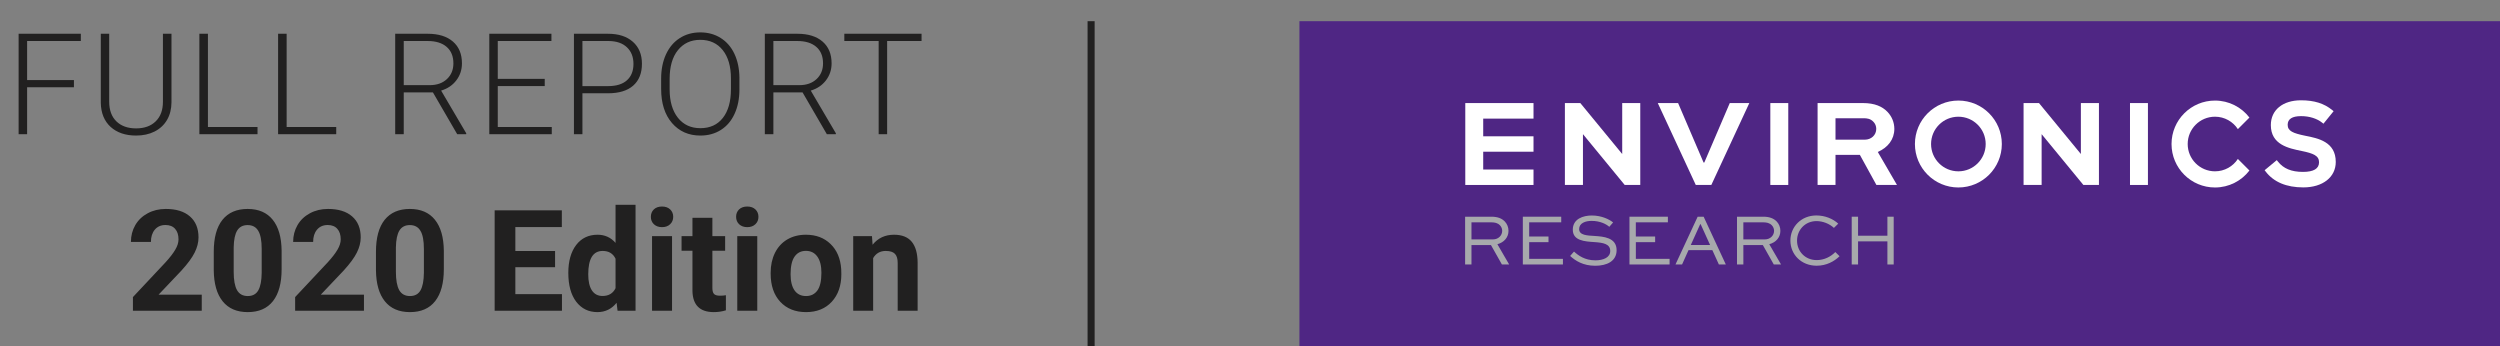 <svg width="354" height="49" viewBox="0 0 354 49" fill="none" xmlns="http://www.w3.org/2000/svg">
<rect x="0" y="0" width="354" height="49" fill="#808080" stroke="none"/>
<path d="M354 3H184V49H354V3Z" fill="#4F2684"/>
<path d="M277.306 26.546C273.908 26.546 271.153 23.791 271.153 20.393C271.153 16.994 273.908 14.239 277.306 14.239C280.704 14.239 283.459 16.994 283.459 20.393C283.459 23.791 280.704 26.546 277.306 26.546ZM281.173 20.393C281.173 18.257 279.442 16.526 277.306 16.526C275.17 16.526 273.439 18.257 273.439 20.393C273.439 22.529 275.17 24.26 277.306 24.26C279.442 24.26 281.173 22.529 281.173 20.393Z" fill="white"/>
<path d="M217.145 21.482H210.022V24.005H217.145V26.191H207.485V14.594H217.145V16.796H210.022V19.3H217.145V21.482Z" fill="white"/>
<path d="M232.262 14.594V26.191H230.06L224.163 19.016H224.146V26.191H221.589V14.594H223.774L229.687 21.786H229.705V14.594H232.262Z" fill="white"/>
<path d="M247.705 14.594L242.324 26.191H240.122L234.741 14.594H237.619L241.224 23.011H241.33L244.936 14.594H247.705Z" fill="white"/>
<path d="M250.679 26.191V14.594H253.219V26.191H250.679Z" fill="white"/>
<path d="M257.37 26.191V14.594H263.799C265.451 14.594 266.534 15.072 267.279 15.854C267.883 16.493 268.238 17.329 268.238 18.251C268.238 19.744 267.316 20.898 265.895 21.519L268.613 26.191H265.7L263.357 21.929H259.907V26.191H257.37ZM259.907 16.742V19.778H264.063C264.951 19.778 265.678 19.139 265.678 18.251C265.678 17.862 265.535 17.506 265.269 17.24C264.859 16.796 264.346 16.742 263.883 16.742H259.907Z" fill="white"/>
<path d="M297.21 14.594V26.191H295.008L289.111 19.016H289.094V26.191H286.537V14.594H288.722L294.635 21.786H294.653V14.594H297.21Z" fill="white"/>
<path d="M301.607 26.191V14.594H304.147V26.191H301.607Z" fill="white"/>
<path d="M313.644 24.259C311.509 24.259 309.777 22.528 309.777 20.392C309.777 18.256 311.509 16.525 313.644 16.525C315.001 16.525 316.194 17.226 316.882 18.284L318.52 16.646C317.395 15.183 315.63 14.241 313.642 14.241C310.244 14.241 307.489 16.996 307.489 20.395C307.489 23.793 310.244 26.548 313.642 26.548C315.63 26.548 317.395 25.606 318.52 24.144L316.882 22.506C316.192 23.559 315.001 24.259 313.644 24.259Z" fill="white"/>
<path d="M326.414 19.221C324.697 18.869 323.933 18.56 323.933 17.667C323.933 16.856 324.574 16.444 325.837 16.444C326.993 16.444 328.076 16.779 328.808 17.364L329.001 17.517L330.439 15.744L330.249 15.588C329.092 14.641 327.686 14.202 325.822 14.202C323.228 14.202 321.551 15.581 321.551 17.714C321.551 20.491 324.071 21.002 325.911 21.377C327.58 21.72 328.377 22.048 328.377 22.977C328.377 23.883 327.612 24.341 326.101 24.341C324.468 24.341 323.339 23.875 322.549 22.871L322.394 22.674L320.67 24.102L320.816 24.29C321.963 25.782 323.755 26.536 326.15 26.536C328.897 26.536 330.744 25.089 330.744 22.931C330.742 20.067 328.239 19.579 326.414 19.221Z" fill="white"/>
<path d="M207.46 37.45V30.685H211.189C212.06 30.685 212.659 30.924 213.085 31.368C213.416 31.72 213.603 32.177 213.603 32.695C213.603 33.607 212.982 34.322 212.03 34.581L213.697 37.452H212.671L211.117 34.697H208.36V37.452H207.46V37.45ZM208.36 31.484V33.898H211.416C212.161 33.898 212.711 33.348 212.711 32.685C212.711 32.384 212.587 32.105 212.39 31.898C212.06 31.567 211.655 31.484 211.189 31.484H208.36Z" fill="#A7A9AC"/>
<path d="M219.268 34.29H216.533V36.653H221.31V37.45H215.633V30.685H221.071V31.481H216.533V33.491H219.268V34.29Z" fill="#A7A9AC"/>
<path d="M227.875 32.117C227.47 31.754 226.612 31.278 225.367 31.278C224.496 31.278 223.606 31.589 223.606 32.44C223.606 33.31 224.726 33.352 225.823 33.414C227.004 33.498 228.911 33.611 228.911 35.424C228.911 37 227.512 37.632 225.885 37.632C224.166 37.632 223.066 36.916 222.331 36.243L222.881 35.621C223.451 36.149 224.393 36.864 225.907 36.864C227.056 36.864 228.01 36.45 228.01 35.538C228.01 34.522 226.975 34.366 225.825 34.285C224.365 34.191 222.708 34.087 222.708 32.524C222.708 30.98 224.19 30.514 225.401 30.514C226.8 30.514 227.897 31.073 228.415 31.498L227.875 32.117Z" fill="#A7A9AC"/>
<path d="M234.371 34.29H231.636V36.653H236.413V37.45H230.733V30.685H236.171V31.481H231.633V33.491H234.368V34.29H234.371Z" fill="#A7A9AC"/>
<path d="M237.248 37.45L240.388 30.685H241.236L244.376 37.45H243.392L242.469 35.42H239.093L238.181 37.45H237.248ZM239.414 34.695H242.149L240.812 31.743H240.75L239.414 34.695Z" fill="#A7A9AC"/>
<path d="M245.959 37.45V30.685H249.688C250.558 30.685 251.157 30.924 251.584 31.368C251.915 31.72 252.102 32.177 252.102 32.695C252.102 33.607 251.481 34.322 250.529 34.581L252.196 37.452H251.17L249.616 34.697H246.861V37.452H245.959V37.45ZM246.859 31.484V33.898H249.915C250.659 33.898 251.209 33.348 251.209 32.685C251.209 32.384 251.086 32.105 250.889 31.898C250.558 31.567 250.154 31.484 249.688 31.484H246.859Z" fill="#A7A9AC"/>
<path d="M260.482 36.279C259.747 37.004 258.627 37.626 257.239 37.626C255.054 37.626 253.52 36.03 253.52 34.062C253.52 32.113 255.054 30.508 257.197 30.508C258.41 30.508 259.55 30.974 260.294 31.669L259.683 32.271C259.061 31.682 258.107 31.307 257.217 31.307C255.601 31.307 254.462 32.56 254.462 34.074C254.462 35.596 255.611 36.829 257.249 36.829C258.327 36.829 259.259 36.331 259.88 35.69L260.482 36.279Z" fill="#A7A9AC"/>
<path d="M262.201 37.45V30.685H263.101V33.378H267.256V30.685H268.147V37.45H267.256V34.177H263.101V37.45H262.201Z" fill="#A7A9AC"/>
<path d="M10.469 12.359H3.838V19H2.637V4.781H11.445V5.807H3.838V11.334H10.469V12.359ZM24.282 4.781V14.488C24.275 15.445 24.064 16.279 23.647 16.988C23.23 17.698 22.641 18.245 21.879 18.629C21.124 19.006 20.255 19.195 19.272 19.195C17.774 19.195 16.573 18.788 15.668 17.975C14.77 17.154 14.304 16.021 14.272 14.576V4.781H15.463V14.4C15.463 15.598 15.805 16.529 16.489 17.193C17.172 17.851 18.1 18.18 19.272 18.18C20.444 18.18 21.368 17.848 22.045 17.184C22.729 16.52 23.071 15.595 23.071 14.41V4.781H24.282ZM29.442 17.984H36.464V19H28.231V4.781H29.442V17.984ZM40.589 17.984H47.611V19H39.378V4.781H40.589V17.984ZM61.301 13.082H57.17V19H55.959V4.781H60.578C62.095 4.781 63.28 5.149 64.133 5.885C64.986 6.62 65.412 7.649 65.412 8.971C65.412 9.882 65.145 10.686 64.611 11.383C64.078 12.079 63.361 12.561 62.463 12.828L66.018 18.873V19H64.738L61.301 13.082ZM57.17 12.057H60.852C61.861 12.057 62.671 11.77 63.283 11.197C63.895 10.624 64.201 9.882 64.201 8.971C64.201 7.968 63.882 7.19 63.244 6.637C62.606 6.083 61.711 5.807 60.559 5.807H57.17V12.057ZM77.135 12.184H70.485V17.984H78.131V19H69.284V4.781H78.082V5.807H70.485V11.168H77.135V12.184ZM82.472 13.209V19H81.27V4.781H86.114C87.592 4.781 88.757 5.159 89.61 5.914C90.469 6.669 90.899 7.708 90.899 9.029C90.899 10.364 90.486 11.396 89.659 12.125C88.839 12.848 87.647 13.209 86.085 13.209H82.472ZM82.472 12.193H86.114C87.279 12.193 88.168 11.917 88.78 11.363C89.392 10.81 89.698 10.038 89.698 9.049C89.698 8.066 89.392 7.285 88.78 6.705C88.175 6.119 87.312 5.82 86.192 5.807H82.472V12.193ZM104.702 12.662C104.702 13.971 104.474 15.12 104.019 16.109C103.57 17.099 102.925 17.861 102.085 18.395C101.245 18.928 100.275 19.195 99.175 19.195C97.515 19.195 96.174 18.603 95.152 17.418C94.129 16.227 93.618 14.622 93.618 12.604V11.139C93.618 9.843 93.846 8.697 94.302 7.701C94.764 6.699 95.415 5.93 96.255 5.396C97.095 4.856 98.062 4.586 99.156 4.586C100.249 4.586 101.213 4.85 102.046 5.377C102.886 5.904 103.534 6.65 103.989 7.613C104.445 8.577 104.683 9.693 104.702 10.963V12.662ZM103.501 11.119C103.501 9.407 103.114 8.066 102.339 7.096C101.564 6.126 100.503 5.641 99.156 5.641C97.834 5.641 96.779 6.129 95.991 7.105C95.21 8.076 94.82 9.433 94.82 11.178V12.662C94.82 14.348 95.21 15.686 95.991 16.676C96.773 17.659 97.834 18.15 99.175 18.15C100.536 18.15 101.597 17.665 102.359 16.695C103.12 15.719 103.501 14.361 103.501 12.623V11.119ZM113.642 13.082H109.511V19H108.3V4.781H112.92C114.436 4.781 115.621 5.149 116.474 5.885C117.327 6.62 117.754 7.649 117.754 8.971C117.754 9.882 117.487 10.686 116.953 11.383C116.419 12.079 115.703 12.561 114.804 12.828L118.359 18.873V19H117.08L113.642 13.082ZM109.511 12.057H113.193C114.202 12.057 115.013 11.77 115.625 11.197C116.237 10.624 116.543 9.882 116.543 8.971C116.543 7.968 116.224 7.19 115.586 6.637C114.948 6.083 114.052 5.807 112.9 5.807H109.511V12.057ZM130.492 5.807H125.619V19H124.418V5.807H119.555V4.781H130.492V5.807ZM28.568 44H18.822V42.066L23.422 37.164C24.053 36.474 24.519 35.872 24.818 35.357C25.124 34.843 25.277 34.355 25.277 33.893C25.277 33.261 25.118 32.766 24.799 32.408C24.48 32.044 24.024 31.861 23.432 31.861C22.794 31.861 22.289 32.083 21.918 32.525C21.553 32.962 21.371 33.538 21.371 34.254H18.539C18.539 33.388 18.744 32.597 19.154 31.881C19.571 31.165 20.157 30.605 20.912 30.201C21.667 29.791 22.523 29.586 23.48 29.586C24.945 29.586 26.081 29.938 26.889 30.641C27.703 31.344 28.109 32.337 28.109 33.619C28.109 34.322 27.927 35.038 27.562 35.768C27.198 36.497 26.573 37.346 25.688 38.316L22.455 41.725H28.568V44ZM39.877 38.121C39.877 40.087 39.47 41.591 38.656 42.633C37.842 43.675 36.651 44.195 35.082 44.195C33.533 44.195 32.348 43.684 31.527 42.662C30.707 41.64 30.287 40.175 30.268 38.268V35.65C30.268 33.665 30.678 32.158 31.498 31.129C32.325 30.1 33.513 29.586 35.062 29.586C36.612 29.586 37.797 30.097 38.617 31.119C39.438 32.135 39.857 33.596 39.877 35.504V38.121ZM37.055 35.25C37.055 34.072 36.892 33.215 36.566 32.682C36.247 32.141 35.746 31.871 35.062 31.871C34.398 31.871 33.907 32.128 33.588 32.643C33.275 33.15 33.109 33.948 33.09 35.035V38.492C33.09 39.651 33.246 40.514 33.559 41.08C33.878 41.64 34.385 41.92 35.082 41.92C35.772 41.92 36.27 41.65 36.576 41.109C36.882 40.569 37.042 39.742 37.055 38.629V35.25ZM51.537 44H41.791V42.066L46.391 37.164C47.022 36.474 47.488 35.872 47.787 35.357C48.093 34.843 48.246 34.355 48.246 33.893C48.246 33.261 48.087 32.766 47.768 32.408C47.449 32.044 46.993 31.861 46.4 31.861C45.762 31.861 45.258 32.083 44.887 32.525C44.522 32.962 44.34 33.538 44.34 34.254H41.508C41.508 33.388 41.713 32.597 42.123 31.881C42.54 31.165 43.126 30.605 43.881 30.201C44.636 29.791 45.492 29.586 46.449 29.586C47.914 29.586 49.05 29.938 49.857 30.641C50.671 31.344 51.078 32.337 51.078 33.619C51.078 34.322 50.896 35.038 50.531 35.768C50.167 36.497 49.542 37.346 48.656 38.316L45.424 41.725H51.537V44ZM62.846 38.121C62.846 40.087 62.439 41.591 61.625 42.633C60.811 43.675 59.62 44.195 58.051 44.195C56.501 44.195 55.316 43.684 54.496 42.662C53.676 41.64 53.256 40.175 53.236 38.268V35.65C53.236 33.665 53.647 32.158 54.467 31.129C55.294 30.1 56.482 29.586 58.031 29.586C59.581 29.586 60.766 30.097 61.586 31.119C62.406 32.135 62.826 33.596 62.846 35.504V38.121ZM60.023 35.25C60.023 34.072 59.861 33.215 59.535 32.682C59.216 32.141 58.715 31.871 58.031 31.871C57.367 31.871 56.876 32.128 56.557 32.643C56.244 33.15 56.078 33.948 56.059 35.035V38.492C56.059 39.651 56.215 40.514 56.527 41.08C56.846 41.64 57.354 41.92 58.051 41.92C58.741 41.92 59.239 41.65 59.545 41.109C59.851 40.569 60.01 39.742 60.023 38.629V35.25ZM78.598 37.838H72.973V41.647H79.574V44H70.043V29.781H79.555V32.154H72.973V35.543H78.598V37.838ZM80.473 38.639C80.473 36.992 80.841 35.68 81.576 34.703C82.318 33.727 83.331 33.238 84.613 33.238C85.642 33.238 86.492 33.622 87.162 34.391V29H89.994V44H87.445L87.309 42.877C86.606 43.756 85.701 44.195 84.594 44.195C83.35 44.195 82.351 43.707 81.596 42.73C80.847 41.747 80.473 40.383 80.473 38.639ZM83.295 38.844C83.295 39.833 83.467 40.592 83.812 41.119C84.158 41.647 84.659 41.91 85.316 41.91C86.189 41.91 86.804 41.542 87.162 40.807V36.637C86.811 35.901 86.202 35.533 85.336 35.533C83.975 35.533 83.295 36.637 83.295 38.844ZM95.16 44H92.328V33.434H95.16V44ZM92.162 30.699C92.162 30.276 92.302 29.928 92.582 29.654C92.868 29.381 93.256 29.244 93.744 29.244C94.226 29.244 94.61 29.381 94.897 29.654C95.183 29.928 95.326 30.276 95.326 30.699C95.326 31.129 95.18 31.48 94.887 31.754C94.6 32.027 94.219 32.164 93.744 32.164C93.269 32.164 92.885 32.027 92.592 31.754C92.305 31.48 92.162 31.129 92.162 30.699ZM100.873 30.836V33.434H102.68V35.504H100.873V40.777C100.873 41.168 100.948 41.448 101.098 41.617C101.247 41.786 101.534 41.871 101.957 41.871C102.27 41.871 102.546 41.848 102.787 41.803V43.941C102.234 44.111 101.664 44.195 101.078 44.195C99.099 44.195 98.09 43.196 98.051 41.197V35.504H96.508V33.434H98.051V30.836H100.873ZM107.23 44H104.398V33.434H107.23V44ZM104.232 30.699C104.232 30.276 104.372 29.928 104.652 29.654C104.939 29.381 105.326 29.244 105.814 29.244C106.296 29.244 106.68 29.381 106.967 29.654C107.253 29.928 107.396 30.276 107.396 30.699C107.396 31.129 107.25 31.48 106.957 31.754C106.671 32.027 106.29 32.164 105.814 32.164C105.339 32.164 104.955 32.027 104.662 31.754C104.376 31.48 104.232 31.129 104.232 30.699ZM109.125 38.619C109.125 37.571 109.327 36.637 109.73 35.816C110.134 34.996 110.714 34.361 111.469 33.912C112.23 33.463 113.113 33.238 114.115 33.238C115.541 33.238 116.703 33.675 117.602 34.547C118.507 35.419 119.011 36.604 119.115 38.102L119.135 38.824C119.135 40.445 118.682 41.747 117.777 42.73C116.872 43.707 115.658 44.195 114.135 44.195C112.611 44.195 111.394 43.707 110.482 42.73C109.577 41.754 109.125 40.426 109.125 38.746V38.619ZM111.947 38.824C111.947 39.827 112.136 40.595 112.514 41.129C112.891 41.656 113.432 41.92 114.135 41.92C114.818 41.92 115.352 41.66 115.736 41.139C116.12 40.611 116.312 39.772 116.312 38.619C116.312 37.636 116.12 36.874 115.736 36.334C115.352 35.794 114.812 35.523 114.115 35.523C113.425 35.523 112.891 35.794 112.514 36.334C112.136 36.868 111.947 37.698 111.947 38.824ZM123.471 33.434L123.559 34.654C124.314 33.71 125.326 33.238 126.596 33.238C127.715 33.238 128.549 33.567 129.096 34.225C129.643 34.882 129.923 35.865 129.936 37.174V44H127.113V37.242C127.113 36.643 126.983 36.21 126.723 35.943C126.462 35.67 126.029 35.533 125.424 35.533C124.63 35.533 124.034 35.872 123.637 36.549V44H120.814V33.434H123.471Z" fill="#212020"/>
<line x1="154.5" y1="3" x2="154.5" y2="49" stroke="#212020"/>
</svg>
